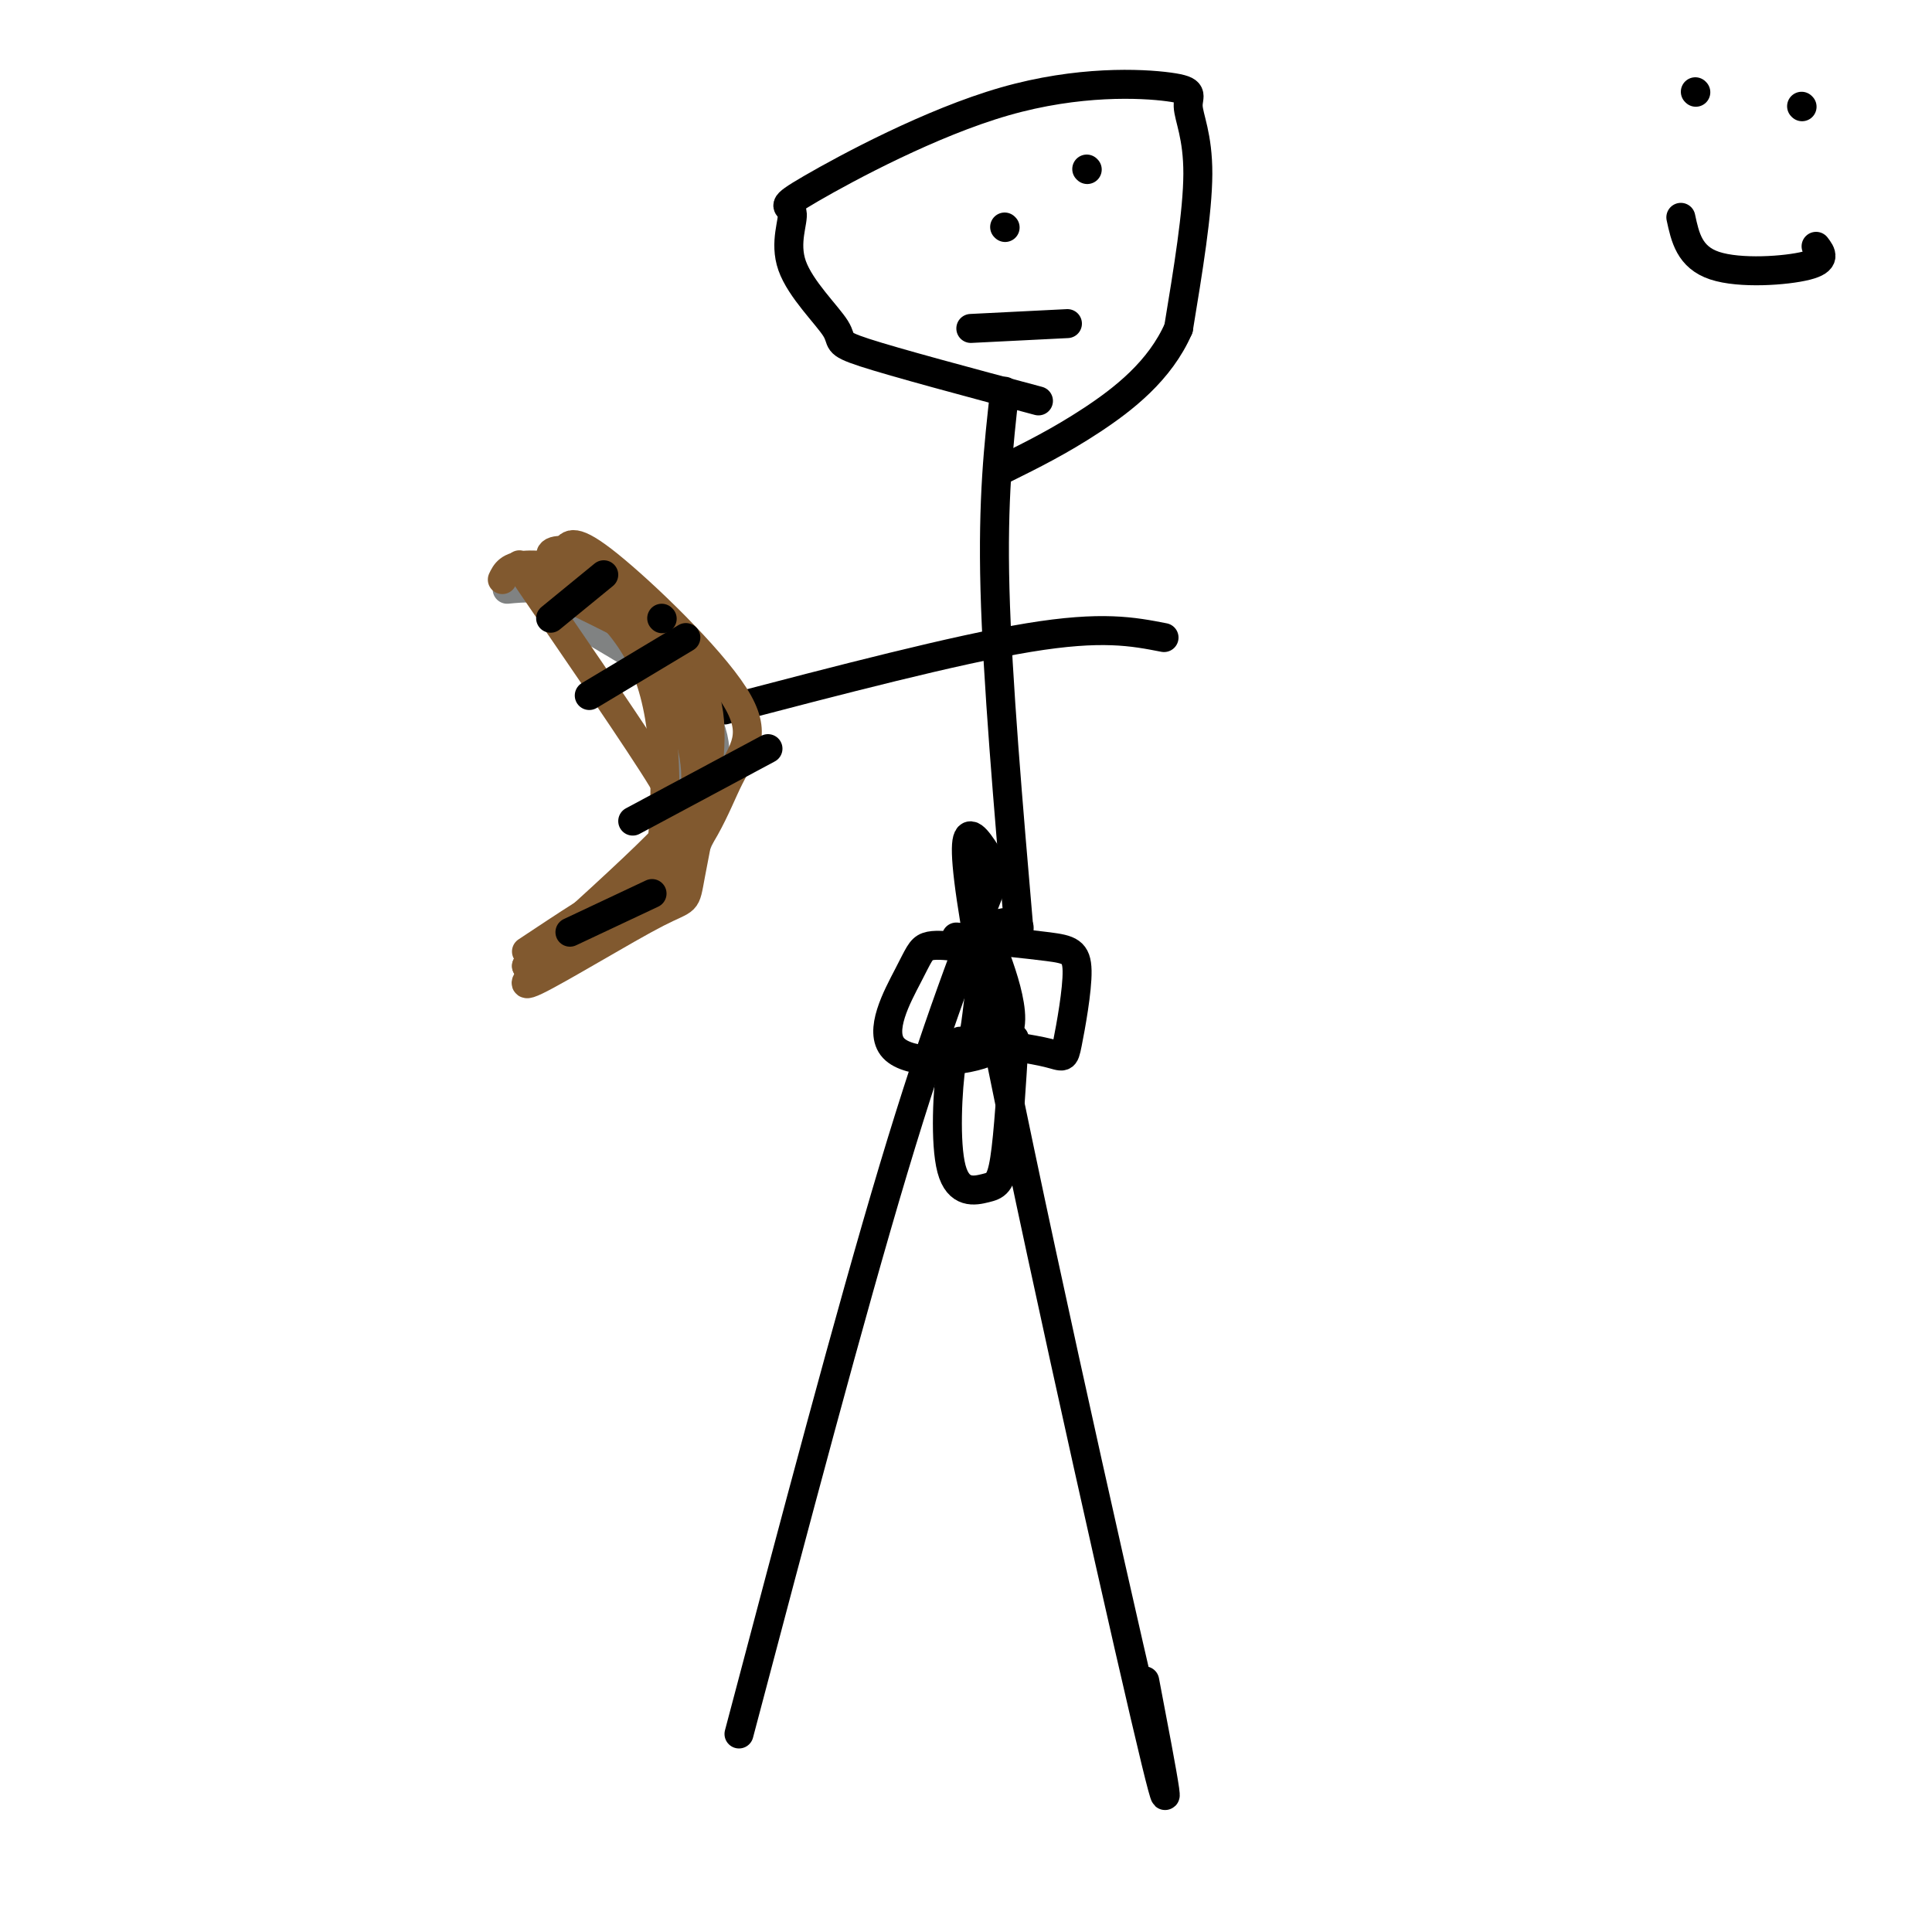 <svg viewBox='0 0 400 400' version='1.1' xmlns='http://www.w3.org/2000/svg' xmlns:xlink='http://www.w3.org/1999/xlink'><g fill='none' stroke='#000000' stroke-width='6' stroke-linecap='round' stroke-linejoin='round'><path d='M207,179c-6.500,16.500 -13.000,33.000 -22,63c-9.000,30.000 -20.500,73.500 -32,117'/><path d='M205,178c-4.089,-6.489 -8.178,-12.978 -1,25c7.178,37.978 25.622,120.422 33,152c7.378,31.578 3.689,12.289 0,-7'/><path d='M208,81c-1.250,11.167 -2.500,22.333 -2,41c0.500,18.667 2.750,44.833 5,71'/><path d='M241,132c-6.417,-1.250 -12.833,-2.500 -28,0c-15.167,2.500 -39.083,8.750 -63,15'/><path d='M215,83c-14.818,-3.966 -29.637,-7.932 -36,-10c-6.363,-2.068 -4.271,-2.236 -6,-5c-1.729,-2.764 -7.280,-8.122 -9,-13c-1.720,-4.878 0.390,-9.275 0,-11c-0.390,-1.725 -3.281,-0.778 4,-5c7.281,-4.222 24.736,-13.615 40,-18c15.264,-4.385 28.339,-3.763 34,-3c5.661,0.763 3.909,1.667 4,4c0.091,2.333 2.026,6.095 2,14c-0.026,7.905 -2.013,19.952 -4,32'/><path d='M244,68c-3.822,8.756 -11.378,14.644 -18,19c-6.622,4.356 -12.311,7.178 -18,10'/></g>
<g fill='none' stroke='#808282' stroke-width='6' stroke-linecap='round' stroke-linejoin='round'><path d='M105,122c3.507,-0.332 7.014,-0.663 11,1c3.986,1.663 8.450,5.322 13,9c4.550,3.678 9.187,7.375 11,16c1.813,8.625 0.804,22.179 -3,31c-3.804,8.821 -10.402,12.911 -17,17'/><path d='M120,196c1.236,0.260 12.826,-7.590 19,-14c6.174,-6.410 6.931,-11.380 8,-17c1.069,-5.620 2.448,-11.892 -2,-18c-4.448,-6.108 -14.724,-12.054 -25,-18'/></g>
<g fill='none' stroke='#81592f' stroke-width='6' stroke-linecap='round' stroke-linejoin='round'><path d='M104,120c0.674,-1.404 1.348,-2.808 5,-3c3.652,-0.192 10.282,0.827 15,3c4.718,2.173 7.522,5.500 10,10c2.478,4.500 4.629,10.173 7,17c2.371,6.827 4.963,14.808 1,23c-3.963,8.192 -14.482,16.596 -25,25'/><path d='M117,195c-6.653,6.513 -10.787,10.295 -6,8c4.787,-2.295 18.495,-10.667 25,-14c6.505,-3.333 5.805,-1.625 7,-8c1.195,-6.375 4.283,-20.832 4,-30c-0.283,-9.168 -3.938,-13.048 -10,-17c-6.062,-3.952 -14.531,-7.976 -23,-12'/><path d='M114,122c-5.877,-4.134 -9.070,-8.469 -4,-1c5.070,7.469 18.404,26.742 25,37c6.596,10.258 6.456,11.502 1,17c-5.456,5.498 -16.228,15.249 -27,25'/><path d='M109,200c1.148,1.476 17.518,-7.334 27,-16c9.482,-8.666 12.078,-17.189 15,-23c2.922,-5.811 6.171,-8.911 1,-17c-5.171,-8.089 -18.763,-21.168 -26,-27c-7.237,-5.832 -8.118,-4.416 -9,-3'/><path d='M117,114c-2.650,-0.275 -4.776,0.537 -1,4c3.776,3.463 13.456,9.578 18,21c4.544,11.422 3.954,28.152 3,36c-0.954,7.848 -2.273,6.814 -7,9c-4.727,2.186 -12.864,7.593 -21,13'/></g>
<g fill='none' stroke='#000000' stroke-width='6' stroke-linecap='round' stroke-linejoin='round'><path d='M125,119c0.000,0.000 -11.000,9.000 -11,9'/><path d='M137,128c0.000,0.000 0.100,0.100 0.1,0.1'/><path d='M159,155c0.000,0.000 -28.000,15.000 -28,15'/><path d='M135,185c0.000,0.000 -17.000,8.000 -17,8'/><path d='M142,132c0.000,0.000 -20.000,12.000 -20,12'/><path d='M351,19c0.000,0.000 0.100,0.100 0.1,0.1'/><path d='M373,22c0.000,0.000 0.100,0.100 0.1,0.1'/><path d='M348,45c0.889,4.133 1.778,8.267 7,10c5.222,1.733 14.778,1.067 19,0c4.222,-1.067 3.111,-2.533 2,-4'/><path d='M211,192c-2.234,-1.084 -4.468,-2.169 -6,2c-1.532,4.169 -2.362,13.591 -3,18c-0.638,4.409 -1.083,3.806 2,4c3.083,0.194 9.693,1.185 13,2c3.307,0.815 3.309,1.456 4,-2c0.691,-3.456 2.071,-11.007 2,-15c-0.071,-3.993 -1.592,-4.426 -6,-5c-4.408,-0.574 -11.704,-1.287 -19,-2'/><path d='M198,196c-2.316,-0.248 -4.632,-0.497 -6,0c-1.368,0.497 -1.789,1.738 -4,6c-2.211,4.262 -6.211,11.544 -3,15c3.211,3.456 13.634,3.084 19,1c5.366,-2.084 5.676,-5.881 5,-10c-0.676,-4.119 -2.338,-8.559 -4,-13'/><path d='M200,216c-1.085,-0.671 -2.169,-1.343 -3,4c-0.831,5.343 -1.408,16.700 0,22c1.408,5.300 4.802,4.542 7,4c2.198,-0.542 3.199,-0.869 4,-6c0.801,-5.131 1.400,-15.065 2,-25'/><path d='M225,35c0.000,0.000 0.100,0.100 0.1,0.1'/><path d='M208,47c0.000,0.000 0.100,0.100 0.1,0.1'/><path d='M201,68c0.000,0.000 20.000,-1.000 20,-1'/></g>
</svg>